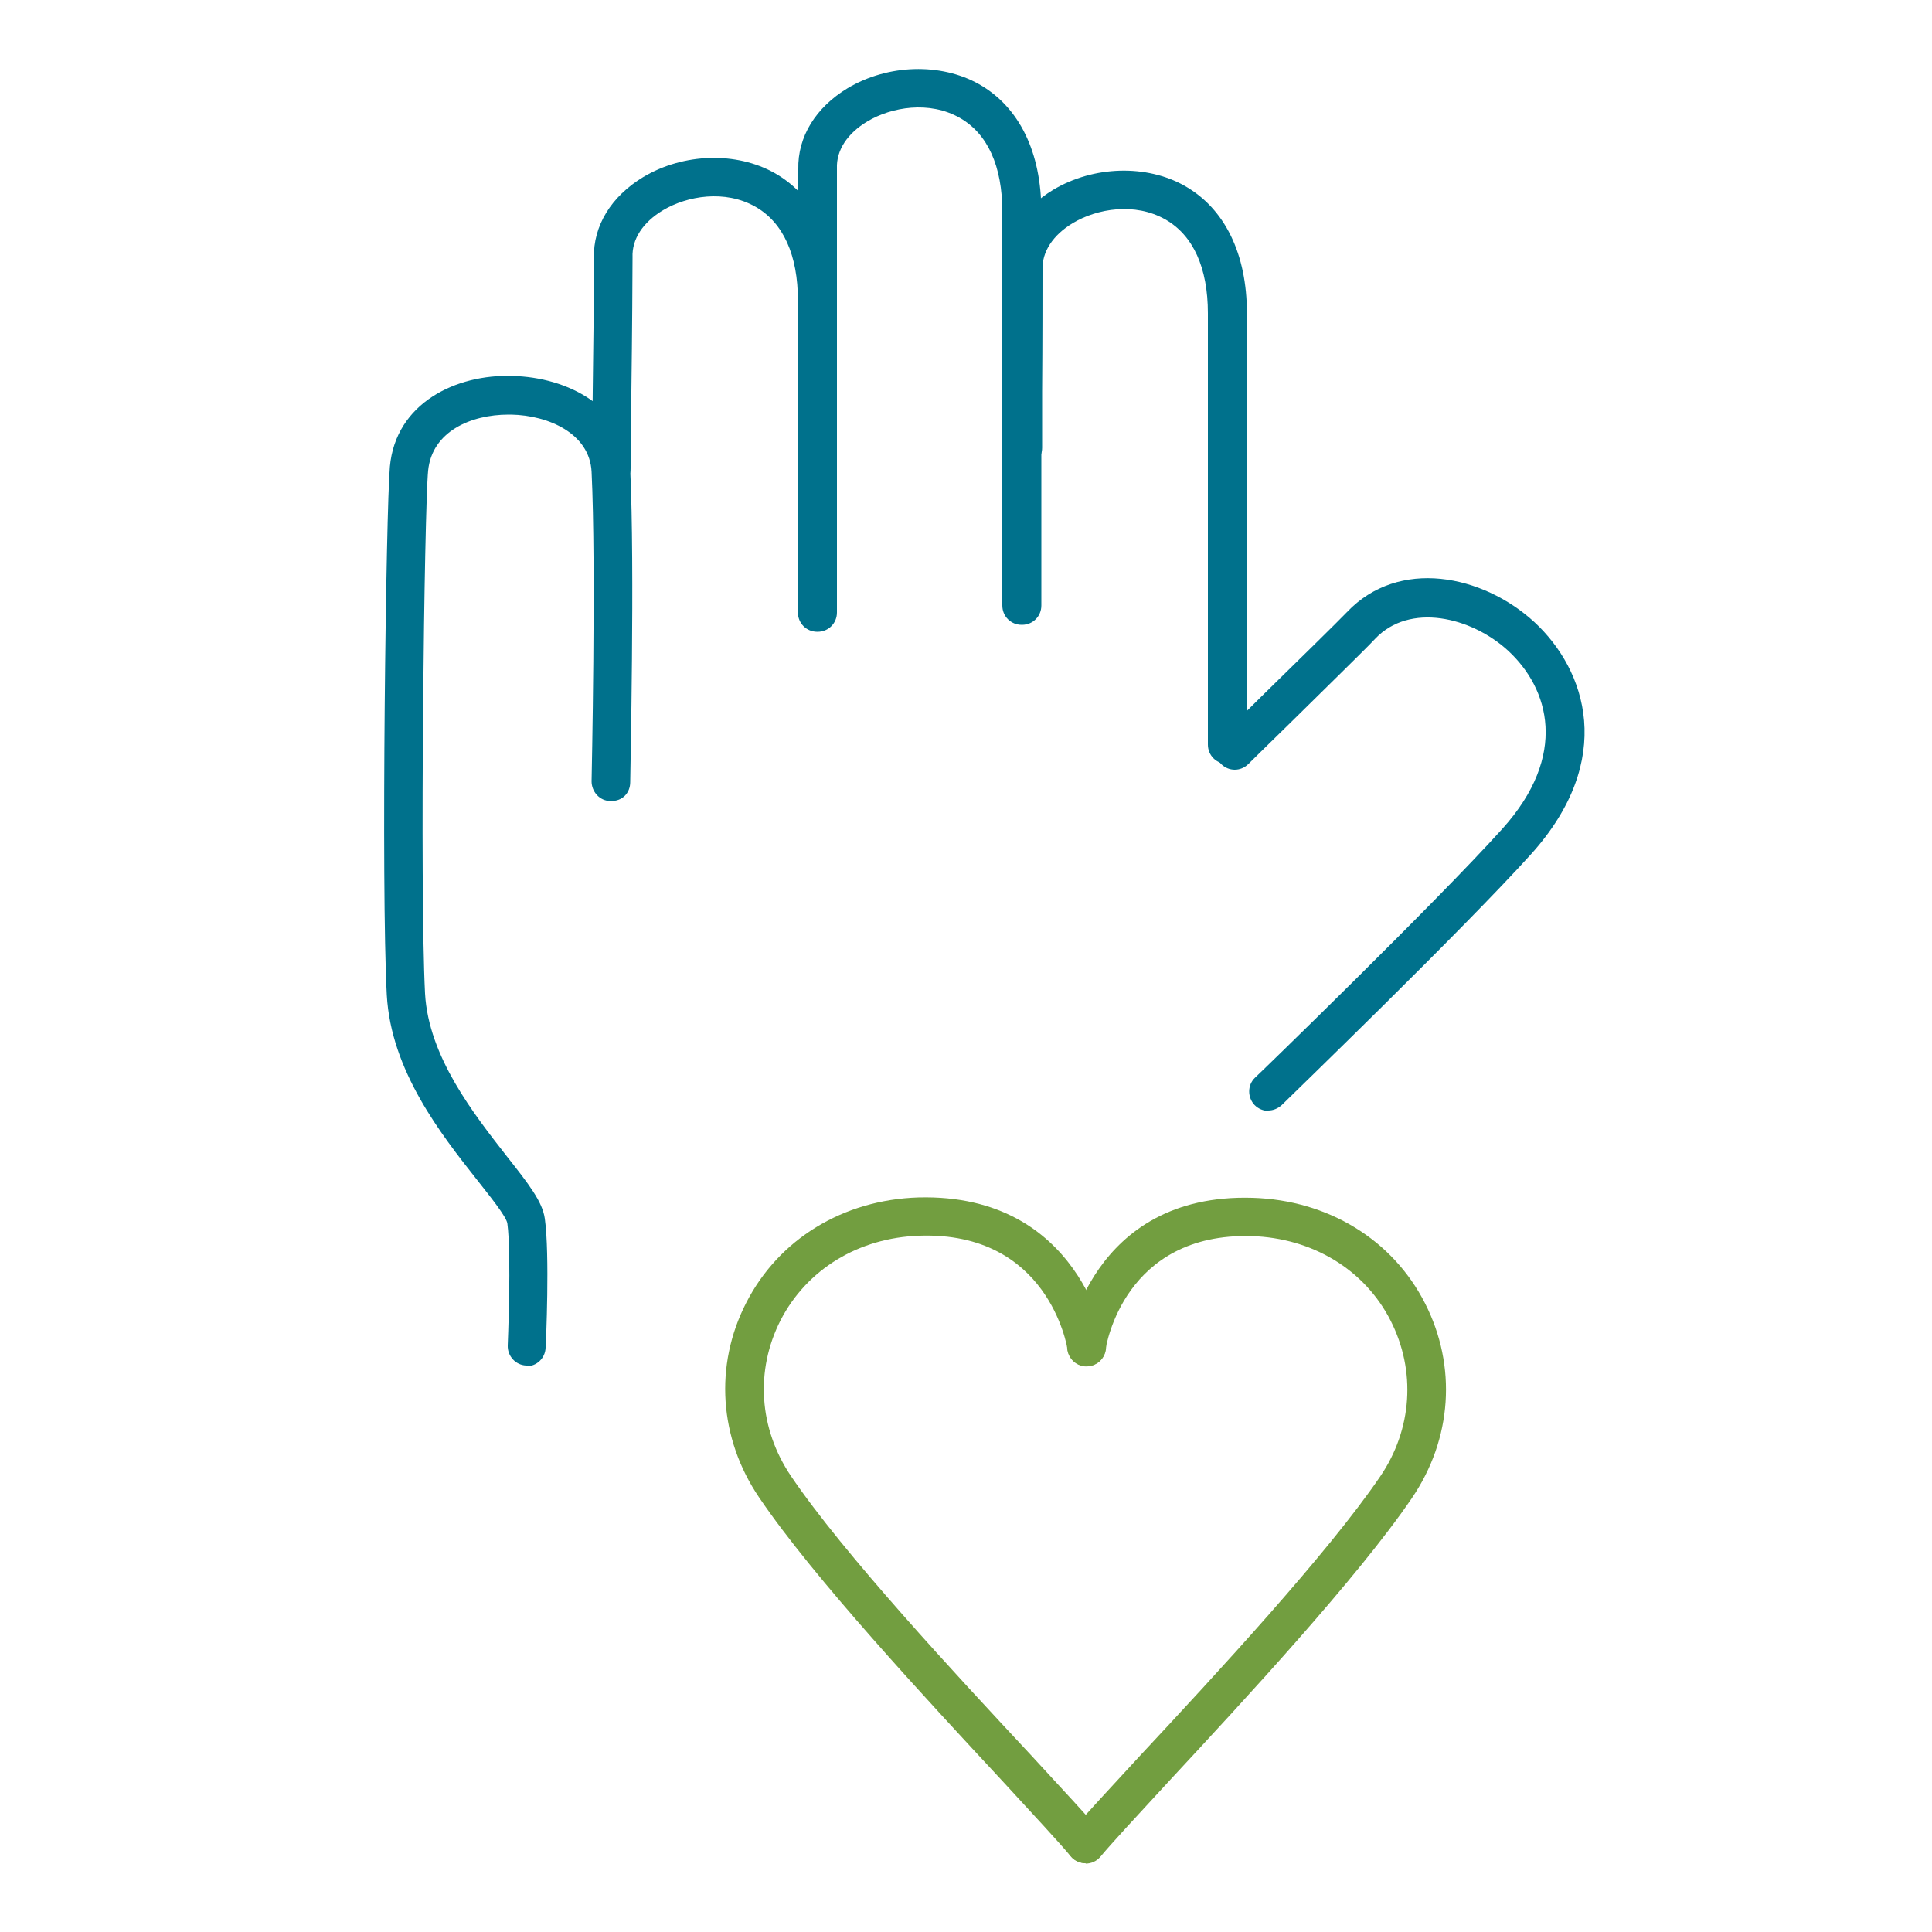 <svg xmlns="http://www.w3.org/2000/svg" id="Layer_1" data-name="Layer 1" viewBox="0 0 50 50">
  <defs>
    <style>
      .cls-1 {
        fill: #729e40;
      }

      .cls-1, .cls-2 {
        stroke-width: 0px;
      }

      .cls-2 {
        fill: #00718c;
      }
    </style>
  </defs>
  <g>
    <path class="cls-1" d="m28.1,48.22c-.14,0-.29-.06-.39-.18-.3-.36-.95-1.06-1.77-1.95-1.95-2.1-4.89-5.26-6.29-7.33-1.04-1.53-1.17-3.42-.34-5.04.84-1.65,2.51-2.67,4.46-2.73,4.21-.11,4.84,3.76,4.85,3.79.04.27-.14.53-.42.57-.27.04-.53-.14-.57-.42-.02-.12-.52-3.06-3.83-2.95-1.58.05-2.92.87-3.6,2.19-.66,1.3-.56,2.8.27,4.03,1.36,2.01,4.27,5.14,6.2,7.21.83.9,1.49,1.61,1.81,1.99.18.21.15.53-.07.7-.09.08-.21.11-.32.11Z"/>
    <path class="cls-1" d="m28.1,48.22c-.11,0-.23-.04-.32-.11-.21-.18-.24-.49-.07-.7.32-.38.98-1.09,1.81-1.99,1.93-2.07,4.84-5.21,6.2-7.21.83-1.22.93-2.73.27-4.03-.67-1.32-2.02-2.14-3.6-2.19-3.29-.09-3.76,2.82-3.78,2.94-.04.27-.28.46-.56.43-.27-.04-.46-.29-.43-.56,0-.04.59-3.93,4.8-3.8,1.95.06,3.62,1.08,4.46,2.73.83,1.63.7,3.51-.34,5.04-1.41,2.07-4.35,5.24-6.29,7.33-.82.89-1.47,1.59-1.77,1.95-.1.12-.24.18-.39.18Z"/>
  </g>
  <g>
    <path class="cls-2" d="m13.64,35.34h-.02c-.28-.01-.49-.25-.48-.52,0-.02.1-2.34-.01-3.16-.03-.18-.45-.7-.78-1.12-.94-1.19-2.23-2.83-2.34-4.79-.15-2.83-.02-12.55.08-13.67.15-1.66,1.73-2.4,3.17-2.35,1.42.03,2.97.8,3.05,2.43.12,2.51,0,7.85,0,8.08,0,.28-.2.5-.51.49-.28,0-.49-.24-.49-.51,0-.06.12-5.54,0-8.01-.05-.99-1.11-1.46-2.08-1.48-.02,0-.05,0-.07,0-.98,0-1.98.44-2.08,1.45-.1,1.03-.22,10.77-.08,13.53.09,1.64,1.27,3.13,2.12,4.22.56.71.92,1.17.98,1.61.13.91.03,3.24.02,3.34-.01.27-.23.48-.5.48Z"/>
    <path class="cls-2" d="m21.15,16.35c-.28,0-.5-.22-.5-.5V7.78c0-1.18-.38-2.02-1.1-2.43-.79-.45-1.77-.28-2.39.09-.52.31-.81.75-.79,1.22,0,.3-.01,2.02-.03,3.46-.01.94-.02,1.76-.02,2,0,.28-.22.5-.5.5s-.5-.22-.5-.5c0-.24.01-1.06.02-2.01.02-1.43.04-3.13.03-3.43-.02-.84.45-1.6,1.28-2.1,1.04-.62,2.41-.66,3.4-.1,1.04.59,1.61,1.76,1.61,3.3v8.07c0,.28-.22.5-.5.5Z"/>
    <path class="cls-2" d="m26.44,16.17c-.28,0-.5-.22-.5-.5V5.48c0-1.18-.38-2.02-1.1-2.43-.79-.45-1.77-.28-2.39.09-.52.31-.81.75-.79,1.22,0,.37,0,1.71,0,2.64v.78c0,.28-.23.5-.5.5s-.5-.22-.5-.5v-.78c0-.92,0-2.25,0-2.62-.02-.84.45-1.6,1.28-2.1,1.04-.62,2.41-.66,3.4-.1,1.04.59,1.61,1.76,1.61,3.3v10.19c0,.28-.22.5-.5.5Z"/>
    <path class="cls-2" d="m31.76,19.77c-.28,0-.5-.22-.5-.5v-11.16c0-1.18-.38-2.02-1.1-2.43-.79-.45-1.77-.28-2.39.09-.52.31-.81.75-.79,1.22,0,.33,0,1.91-.01,3.15,0,.67,0,1.24,0,1.45,0,.28-.22.5-.5.5s-.5-.22-.5-.5c0-.21,0-.78,0-1.46,0-1.23.02-2.8.01-3.12-.02-.84.45-1.6,1.28-2.1,1.04-.62,2.41-.66,3.4-.1,1.04.59,1.61,1.76,1.61,3.3v11.16c0,.28-.22.5-.5.5Z"/>
    <path class="cls-2" d="m32.83,28.75c-.13,0-.26-.05-.36-.15-.19-.2-.19-.52.01-.71.05-.04,4.69-4.54,6.4-6.44,1.72-1.91,1.21-3.63.15-4.61-.96-.88-2.55-1.25-3.44-.31-.22.24-1.36,1.35-2.24,2.22-.48.47-.89.87-1.04,1.02-.2.2-.51.2-.71,0s-.2-.51,0-.71c.15-.15.56-.55,1.04-1.03.88-.86,2-1.96,2.22-2.19,1.34-1.41,3.51-.97,4.85.26,1.34,1.24,2.12,3.56-.09,6.01-1.74,1.93-6.26,6.3-6.45,6.49-.1.09-.22.14-.35.14Z"/>
  </g>
</svg>